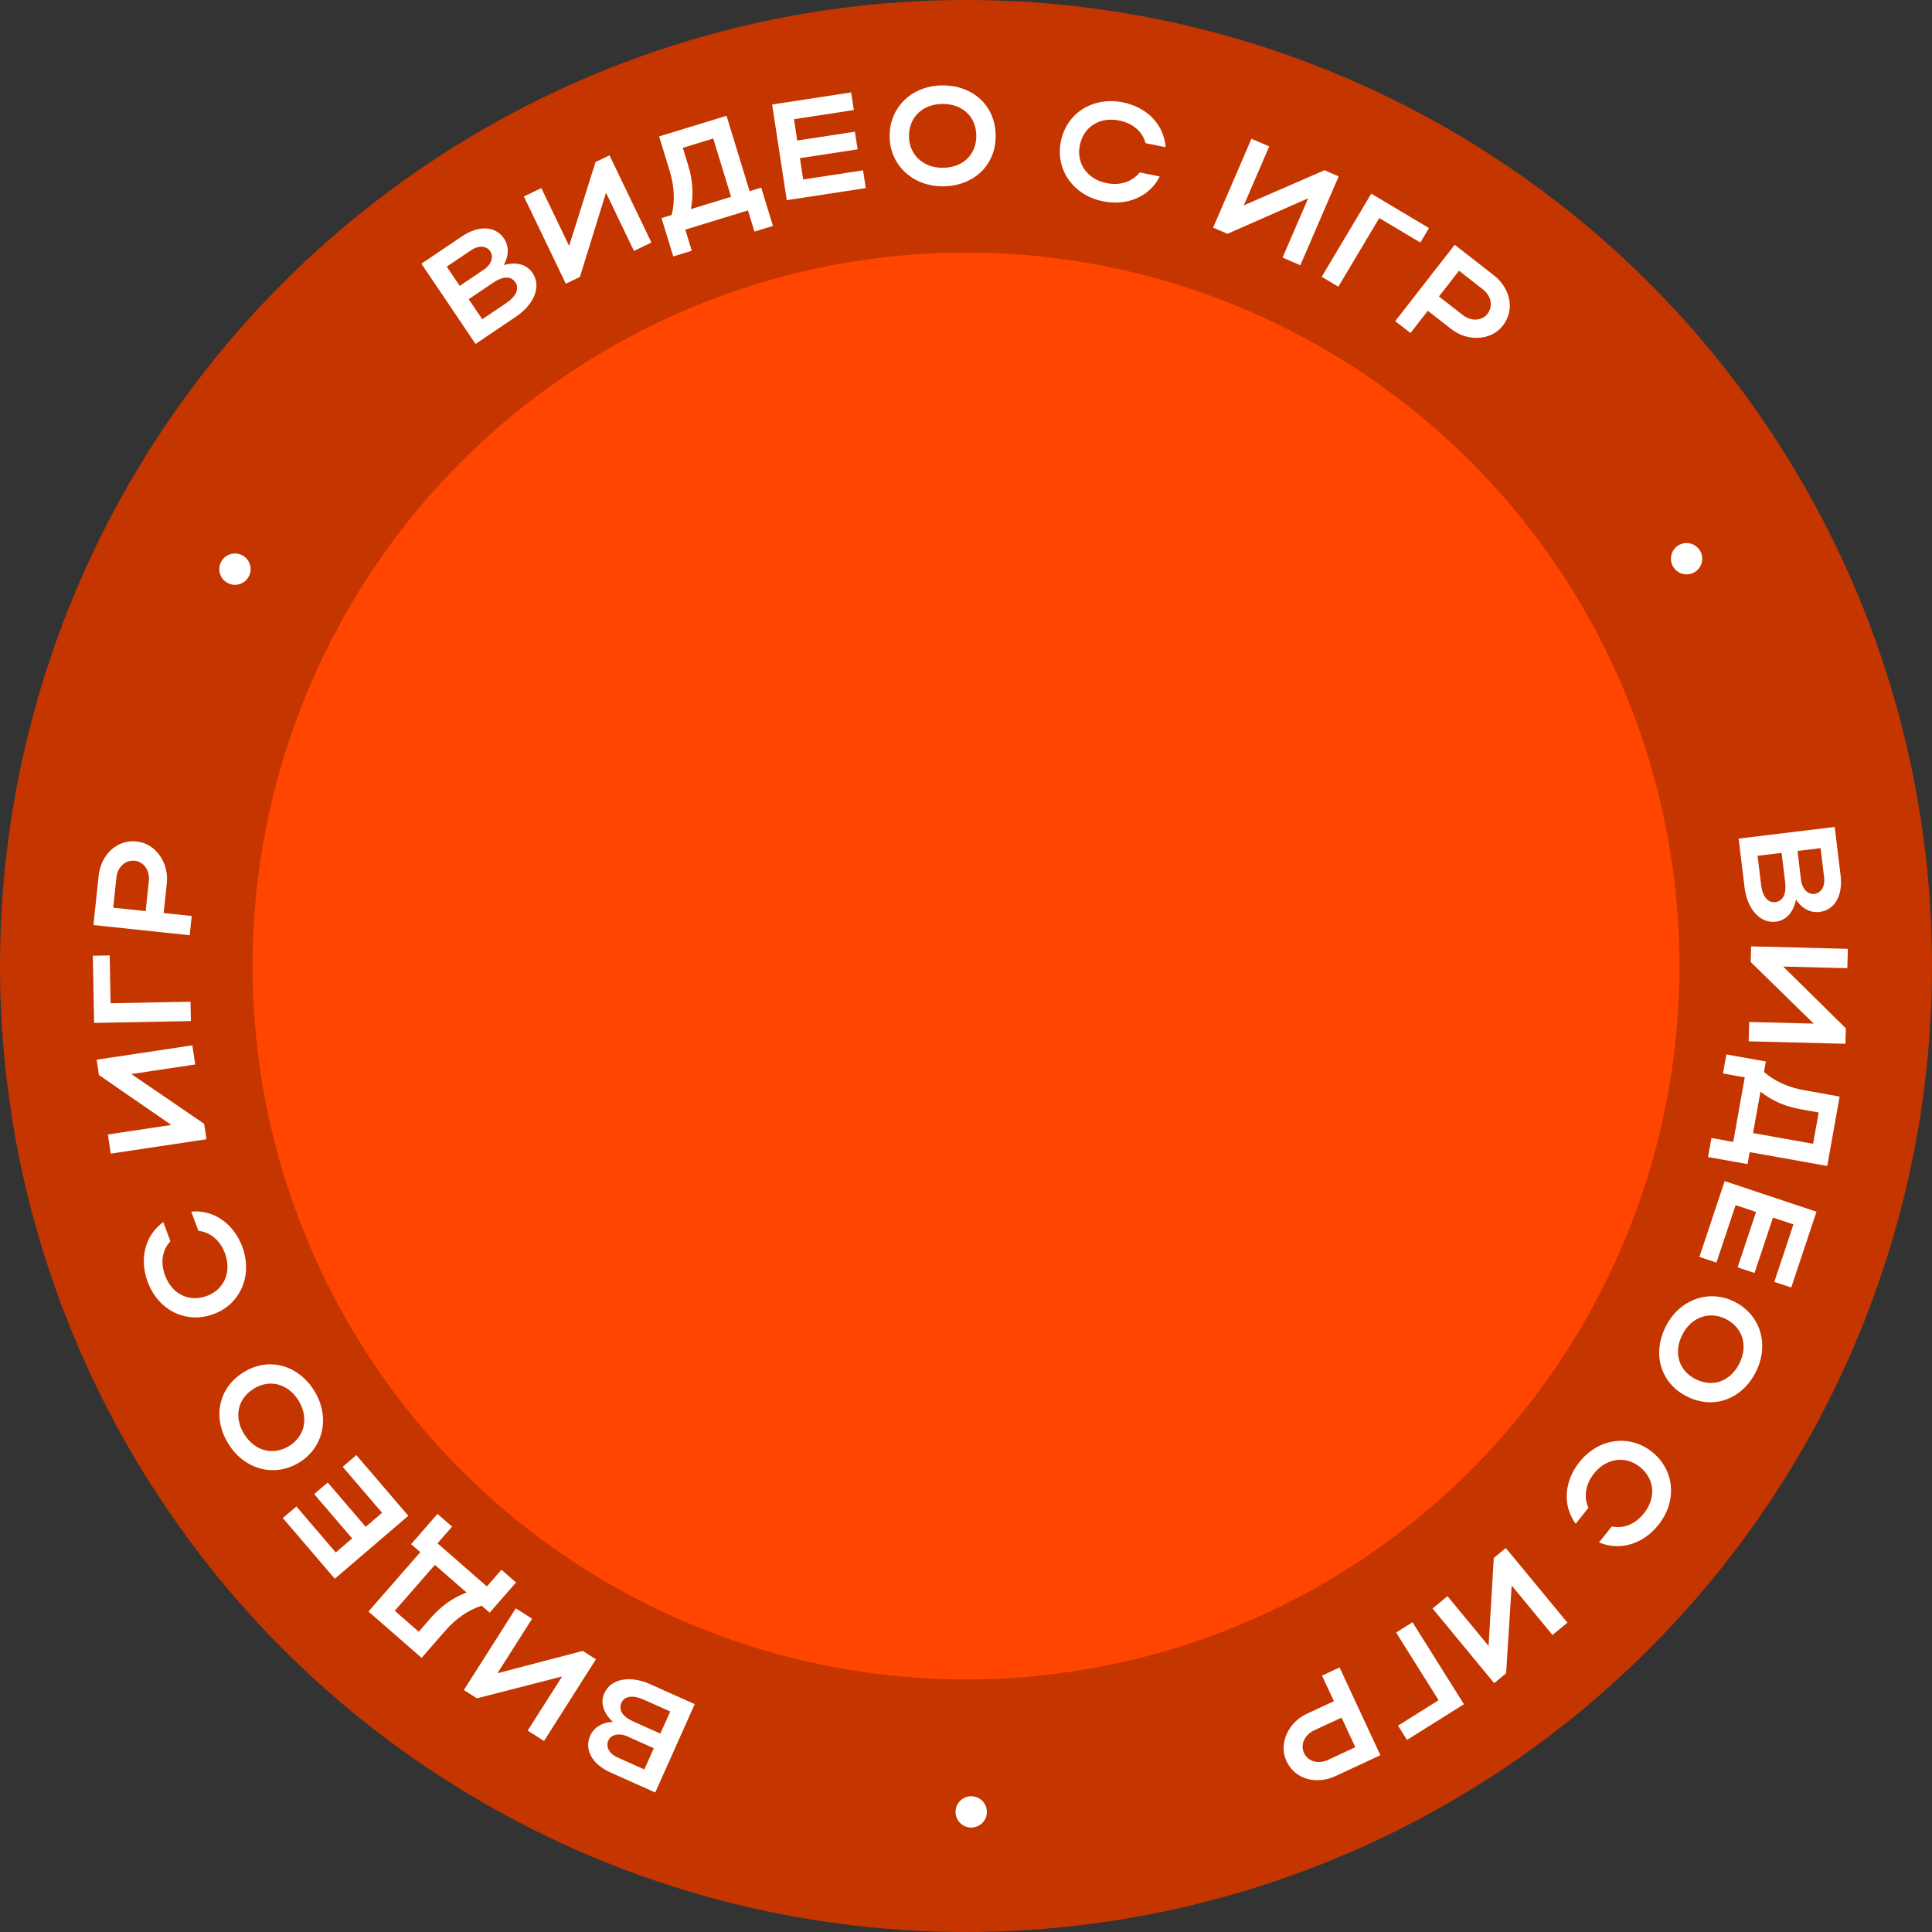 <?xml version="1.0" encoding="UTF-8"?> <svg xmlns="http://www.w3.org/2000/svg" width="185" height="185" viewBox="0 0 185 185" fill="none"><rect x="0" y="0" width="185" height="185" fill="#333333" stroke="none"/> <circle cx="92.5" cy="92.5" r="80.409" fill="#FF4500" stroke="#C43500" stroke-width="24.183"></circle> <circle cx="93" cy="173.5" r="1.5" fill="white"></circle> <path d="M166.485 80.299L175.685 79.186L176.248 83.839C176.479 85.745 175.688 87.148 174.229 87.324C173.322 87.434 172.505 86.959 171.979 86.143C171.736 87.332 171.06 88.134 170.048 88.257C168.51 88.443 167.299 87.029 167.048 84.952L166.485 80.299ZM173.727 85.598C174.397 85.517 174.771 84.858 174.671 84.03L174.331 81.217L172.123 81.484L172.463 84.297C172.557 85.073 173.096 85.674 173.727 85.598ZM169.995 86.383C170.744 86.292 171.072 85.586 170.938 84.482L170.598 81.669L168.298 81.947L168.638 84.76C168.767 85.824 169.285 86.469 169.995 86.383Z" fill="white"></path> <path d="M167.445 99.713L167.492 97.86L173.673 98.017L167.639 92.116L167.677 90.62L176.941 90.856L176.894 92.709L170.753 92.553L176.748 98.466L176.71 99.948L167.445 99.713Z" fill="white"></path> <path d="M169.09 101.642L168.911 102.646C169.947 103.544 171.242 104.125 172.767 104.397L176.156 105.002L174.968 111.649L167.54 110.322L167.335 111.469L163.555 110.794L163.881 108.969L165.966 109.342L167.07 103.164L164.985 102.792L165.311 100.967L169.09 101.642ZM168.573 104.536L167.866 108.498L173.613 109.524L174.149 106.527L172.402 106.215C170.942 105.954 169.682 105.406 168.573 104.536Z" fill="white"></path> <path d="M165.148 113.097L173.94 116.028L171.519 123.288L169.899 122.747L171.733 117.246L169.774 116.593L168.007 121.893L166.387 121.353L168.154 116.053L166.194 115.4L164.36 120.901L162.728 120.356L165.148 113.097Z" fill="white"></path> <path d="M166.102 124.653C168.594 125.914 169.445 128.778 168.13 131.377C166.82 133.964 164.104 135.022 161.517 133.713C158.965 132.422 158.197 129.6 159.506 127.013C160.816 124.426 163.645 123.409 166.102 124.653ZM165.265 126.306C163.67 125.499 161.938 126.136 161.089 127.814C160.222 129.527 160.759 131.252 162.354 132.059C163.984 132.884 165.68 132.288 166.547 130.576C167.402 128.886 166.895 127.131 165.265 126.306Z" fill="white"></path> <path d="M157.027 140.467C155.628 139.354 153.803 139.628 152.632 141.099C151.8 142.145 151.636 143.351 152.101 144.382L150.881 145.915C149.609 144.175 149.76 141.859 151.244 139.994C153.05 137.725 156.026 137.302 158.181 139.017C160.367 140.756 160.62 143.733 158.807 146.012C157.323 147.877 155.108 148.534 153.119 147.695L154.339 146.162C155.45 146.403 156.578 145.964 157.419 144.907C158.597 143.426 158.456 141.605 157.027 140.467Z" fill="white"></path> <path d="M137.176 154.022L138.605 152.842L142.541 157.61L143.036 149.185L144.19 148.232L150.09 155.379L148.66 156.559L144.75 151.822L144.219 160.225L143.075 161.169L137.176 154.022Z" fill="white"></path> <path d="M140.18 163.191L134.728 166.608L133.87 165.239L137.752 162.806L133.688 156.323L135.258 155.338L140.18 163.191Z" fill="white"></path> <path d="M128.271 159.668L132.18 168.071L127.882 170.07C126.082 170.907 124.016 170.422 123.184 168.634C122.397 166.941 123.396 164.914 125.112 164.116L127.729 162.898L126.59 160.45L128.271 159.668ZM124.865 167.852C125.25 168.68 126.225 168.957 127.162 168.521L129.779 167.304L128.461 164.471L125.844 165.688C124.92 166.118 124.496 167.06 124.865 167.852Z" fill="white"></path> <path d="M66.525 163.18L62.742 171.641L58.464 169.727C56.711 168.944 55.916 167.544 56.516 166.202C56.889 165.368 57.717 164.912 58.687 164.882C57.793 164.061 57.453 163.068 57.87 162.138C58.502 160.724 60.338 160.413 62.247 161.267L66.525 163.18ZM58.254 166.661C57.979 167.277 58.351 167.936 59.112 168.277L61.699 169.434L62.607 167.403L60.02 166.247C59.307 165.928 58.514 166.08 58.254 166.661ZM59.503 163.057C59.195 163.746 59.632 164.391 60.647 164.845L63.234 166.001L64.18 163.886L61.593 162.73C60.614 162.292 59.795 162.404 59.503 163.057Z" fill="white"></path> <path d="M49.389 154.008L50.953 155.002L47.636 160.22L55.802 158.085L57.064 158.888L52.092 166.709L50.528 165.714L53.824 160.53L45.668 162.624L44.417 161.829L49.389 154.008Z" fill="white"></path> <path d="M46.888 154.424L46.12 153.754C44.816 154.18 43.651 154.991 42.633 156.158L40.369 158.751L35.283 154.311L40.245 148.626L39.367 147.86L41.892 144.967L43.289 146.186L41.896 147.782L46.623 151.909L48.016 150.313L49.413 151.532L46.888 154.424ZM44.674 152.492L41.642 149.845L37.802 154.243L40.096 156.246L41.263 154.909C42.238 153.792 43.356 152.994 44.674 152.492Z" fill="white"></path> <path d="M39.098 145.147L32.059 151.174L27.082 145.362L28.379 144.251L32.15 148.656L33.719 147.312L30.085 143.068L31.383 141.958L35.017 146.202L36.585 144.858L32.814 140.454L34.121 139.334L39.098 145.147Z" fill="white"></path> <path d="M28.701 140.015C26.336 141.502 23.443 140.756 21.892 138.291C20.349 135.837 20.84 132.962 23.295 131.419C25.715 129.896 28.53 130.691 30.074 133.145C31.617 135.6 31.032 138.549 28.701 140.015ZM27.714 138.446C29.227 137.494 29.573 135.681 28.572 134.09C27.55 132.465 25.794 132.036 24.282 132.988C22.735 133.961 22.372 135.721 23.394 137.346C24.402 138.949 26.168 139.418 27.714 138.446Z" fill="white"></path> <path d="M19.817 124.092C21.491 123.466 22.196 121.761 21.538 120C21.069 118.747 20.12 117.986 18.997 117.854L18.311 116.019C20.457 115.824 22.365 117.147 23.199 119.379C24.215 122.094 23.045 124.864 20.466 125.828C17.849 126.806 15.167 125.491 14.147 122.763C13.312 120.531 13.889 118.294 15.632 117.02L16.318 118.856C15.54 119.684 15.335 120.877 15.808 122.142C16.471 123.915 18.105 124.732 19.817 124.092Z" fill="white"></path> <path d="M18.418 100.095L18.693 101.928L12.579 102.847L19.547 107.61L19.77 109.09L10.605 110.467L10.329 108.634L16.404 107.721L9.474 102.939L9.253 101.473L18.418 100.095Z" fill="white"></path> <path d="M9.011 97.95L8.889 91.517L10.504 91.486L10.591 96.066L18.242 95.921L18.277 97.774L9.011 97.95Z" fill="white"></path> <path d="M18.163 89.555L8.947 88.579L9.446 83.866C9.655 81.891 11.134 80.37 13.096 80.578C14.952 80.774 16.176 82.674 15.976 84.557L15.672 87.427L18.358 87.712L18.163 89.555ZM12.901 82.421C11.992 82.325 11.253 83.019 11.145 84.045L10.841 86.916L13.948 87.245L14.252 84.374C14.359 83.361 13.77 82.513 12.901 82.421Z" fill="white"></path> <path d="M45.538 32.934L40.352 25.253L44.237 22.631C45.828 21.557 47.436 21.62 48.259 22.838C48.77 23.596 48.72 24.54 48.233 25.38C49.403 25.053 50.425 25.29 50.995 26.134C51.862 27.418 51.156 29.141 49.423 30.311L45.538 32.934ZM46.952 24.073C46.574 23.513 45.817 23.481 45.126 23.948L42.778 25.533L44.022 27.376L46.37 25.791C47.018 25.354 47.307 24.599 46.952 24.073ZM49.352 27.036C48.93 26.411 48.151 26.441 47.23 27.064L44.882 28.649L46.178 30.569L48.526 28.984C49.415 28.384 49.752 27.629 49.352 27.036Z" fill="white"></path> <path d="M62.378 23.226L60.707 24.029L58.029 18.457L55.529 26.519L54.18 27.167L50.165 18.814L51.836 18.011L54.497 23.548L57.026 15.516L58.363 14.874L62.378 23.226Z" fill="white"></path> <path d="M63.345 20.883L64.32 20.584C64.646 19.253 64.573 17.835 64.12 16.354L63.113 13.062L69.57 11.088L71.777 18.304L72.891 17.963L74.014 21.635L72.241 22.177L71.622 20.151L65.621 21.986L66.24 24.012L64.468 24.554L63.345 20.883ZM66.156 20.023L70.004 18.846L68.297 13.263L65.385 14.153L65.904 15.85C66.338 17.268 66.425 18.639 66.156 20.023Z" fill="white"></path> <path d="M75.337 19.168L73.936 10.006L81.501 8.85L81.759 10.538L76.027 11.415L76.339 13.456L81.862 12.612L82.12 14.3L76.597 15.144L76.909 17.186L82.641 16.31L82.901 18.011L75.337 19.168Z" fill="white"></path> <path d="M85.186 13.049C85.172 10.255 87.333 8.192 90.246 8.178C93.145 8.163 95.326 10.098 95.341 12.998C95.355 15.857 93.194 17.828 90.294 17.842C87.395 17.857 85.2 15.803 85.186 13.049ZM87.04 13.04C87.049 14.827 88.405 16.078 90.285 16.068C92.205 16.059 93.496 14.794 93.487 13.007C93.478 11.18 92.174 9.942 90.255 9.952C88.361 9.961 87.031 11.213 87.04 13.04Z" fill="white"></path> <path d="M103.399 13.914C103.046 15.666 104.122 17.165 105.965 17.536C107.276 17.8 108.424 17.396 109.129 16.512L111.05 16.899C110.082 18.824 107.951 19.746 105.615 19.276C102.773 18.703 101.039 16.248 101.582 13.548C102.133 10.809 104.667 9.226 107.522 9.801C109.858 10.271 111.453 11.943 111.614 14.095L109.693 13.709C109.401 12.61 108.496 11.806 107.172 11.54C105.316 11.166 103.76 12.123 103.399 13.914Z" fill="white"></path> <path d="M124.515 25.399L122.813 24.665L125.262 18.988L117.537 22.389L116.163 21.797L119.834 13.287L121.536 14.021L119.103 19.662L126.824 16.302L128.186 16.889L124.515 25.399Z" fill="white"></path> <path d="M131.305 18.544L136.832 21.838L136.005 23.225L132.07 20.88L128.153 27.454L126.561 26.506L131.305 18.544Z" fill="white"></path> <path d="M133.6 30.75L139.296 23.439L143.035 26.352C144.602 27.573 145.112 29.632 143.9 31.188C142.752 32.66 140.493 32.696 138.999 31.532L136.722 29.758L135.063 31.889L133.6 30.75ZM142.437 30.049C142.999 29.328 142.8 28.334 141.985 27.699L139.709 25.925L137.788 28.39L140.065 30.164C140.869 30.79 141.9 30.738 142.437 30.049Z" fill="white"></path> <circle cx="22.5" cy="54.5" r="1.5" fill="white"></circle> <circle cx="161.5" cy="53.5" r="1.5" fill="white"></circle> </svg> 